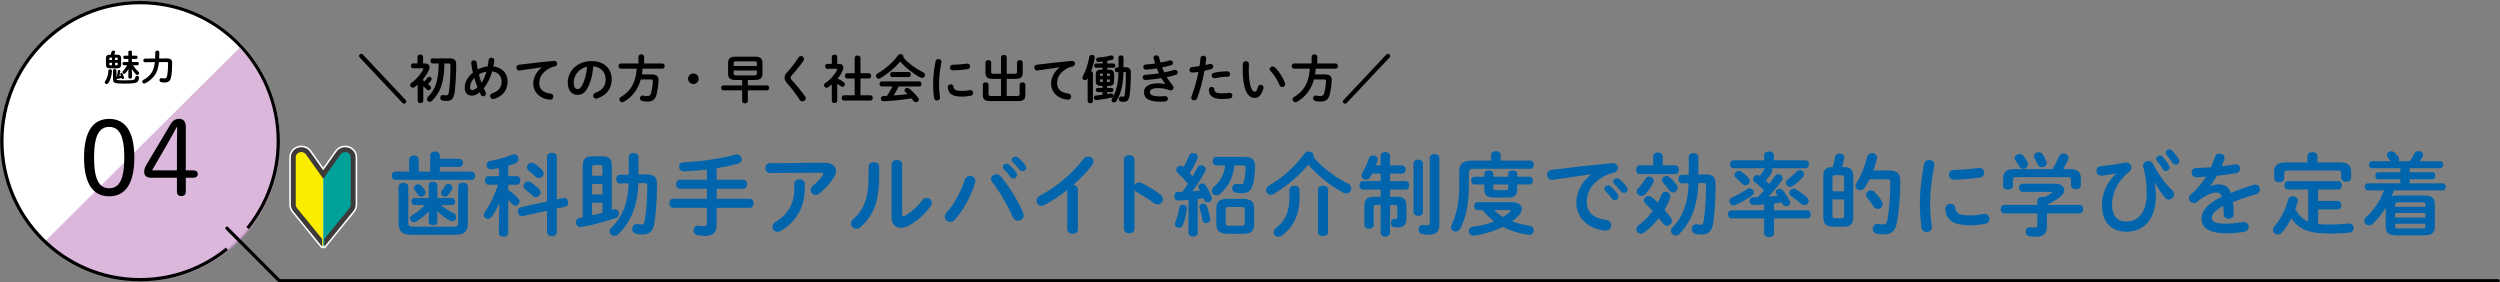 <?xml version="1.0" encoding="UTF-8"?><svg id="_レイヤー_1" xmlns="http://www.w3.org/2000/svg" viewBox="0 0 2000 226"><rect x="0" y="0" width="2000" height="226" fill="#808080" stroke="none"/><defs><style>.cls-1{stroke-linecap:round;stroke-linejoin:round;}.cls-1,.cls-2{fill:none;stroke:#000;stroke-width:2.621px;}.cls-3{fill:#00a199;}.cls-4{fill:#3e3a39;}.cls-5{fill:#c9c;opacity:.7;}.cls-6{fill:#fff;}.cls-7{fill:#0065ad;}.cls-8{fill:#faed00;}.cls-2{stroke-linecap:square;stroke-miterlimit:10;}</style></defs><circle class="cls-6" cx="112.394" cy="112.394" r="111.394"/><path class="cls-5" d="M191.507,38.303c42.844,42.653,42.846,111.805.003,154.456-42.843,42.651-112.306,42.649-155.15-.003L191.507,38.303Z"/><polyline class="cls-1" points="181.585 182.597 223.521 224.628 1998.5 224.628"/><path class="cls-2" d="M198.924,181.451c14.836-18.86,23.707-42.653,23.707-68.534,0-61.203-49.503-110.818-110.567-110.818S1.496,51.715,1.496,112.918s49.503,110.818,110.567,110.818c25.845,0,49.604-8.906,68.429-23.8"/><path d="M107.469,126.072c0,22.039-8.014,30.971-20.119,30.971s-20.118-8.932-20.118-30.971,8.014-30.971,20.118-30.971,20.119,8.932,20.119,30.971ZM75.245,126.072c0,18.449,4.592,24.543,12.104,24.543s12.105-6.094,12.105-24.543-4.592-24.543-12.105-24.543-12.104,6.094-12.104,24.543Z"/><path d="M120.495,142.183c-3.089,0-5.176-1.753-5.176-4.675,0-1.753.584-3.59,1.753-5.593l19.534-32.808c1.67-2.755,3.841-4.007,6.596-4.007,3.423,0,5.426,1.753,5.426,6.678v34.478h5.928c2.17,0,3.673,1.002,3.673,3.005s-1.503,2.922-3.673,2.922h-5.928v11.103c0,2.337-1.336,3.59-3.59,3.59s-3.506-1.252-3.506-3.59v-11.103h-21.037ZM141.532,114.551c0-4.258.167-8.431.25-12.689h-.584c-2.004,3.757-4.007,7.597-6.178,11.27l-13.356,23.124h19.868v-21.705Z"/><path d="M88.132,55.429c.696,0,1.421.406,1.421,1.247,0,3.365-1.218,7.513-2.958,9.833-.377.493-.87.696-1.335.696-.754,0-1.479-.551-1.479-1.334,0-.29.115-.638.377-.986,1.566-2.176,2.378-4.757,2.553-8.267.028-.812.725-1.189,1.421-1.189ZM88.567,43.74c.203-.638.405-1.305.608-2.146.203-.783.842-1.131,1.479-1.131.726,0,1.422.464,1.422,1.247,0,.116-.029.261-.059.406-.174.58-.348,1.131-.551,1.624h2.204c2.321,0,3.22.957,3.22,2.988v4.931c0,2.205-1.073,2.988-3.22,2.988h-5.685c-2.321,0-3.221-.986-3.221-2.988v-4.931c0-2.031.899-2.988,3.221-2.988h.58ZM89.553,48.004v-1.885h-1.363c-.521,0-.667.145-.667.551v1.334h2.03ZM89.553,52.209v-1.972h-2.03v1.392c0,.493.232.58.667.58h1.363ZM93.179,61.202c.087-.058.203-.058.319-.087.349-1.479.58-2.872.726-4.235.087-.638.58-.957,1.044-.957.493,0,.986.319.986.957,0,.058-.029.145-.029.203-.174,1.218-.406,2.407-.725,3.771.435-.058.841-.145,1.247-.232-.146-.348-.29-.696-.406-1.015-.087-.174-.116-.319-.116-.464,0-.464.406-.783.87-.783.349,0,.755.203.986.667.436.928.812,1.856,1.132,2.872.058.145.058.29.058.406,0,.551-.464.899-.928.899-.406,0-.755-.203-.929-.725l-.029-.087c-1.16.348-2.494.609-3.567.754h-.174c-.175,0-.319-.029-.465-.087v.058c0,.957.203,1.16,6.556,1.16,7.658,0,8.268-.348,8.471-2.349.087-.87.783-1.276,1.479-1.276.783,0,1.509.464,1.509,1.363,0,.783-.203,2.234-1.044,3.22-1.073,1.247-3.597,1.654-10.355,1.654-8.528,0-9.398-.551-9.398-3.568v-6.846c0-.841.696-1.247,1.393-1.247s1.392.406,1.392,1.247v4.728ZM92.077,48.004h2.06v-1.334c0-.406-.146-.551-.668-.551h-1.392v1.885ZM92.077,50.237v1.972h1.392c.522,0,.668-.145.668-.58v-1.392h-2.06ZM106.377,52.209c1.248,1.944,2.785,3.742,4.322,5.192.436.406.609.841.609,1.218,0,.783-.696,1.363-1.45,1.363-.406,0-.842-.145-1.189-.551-1.219-1.334-2.32-2.814-3.19-4.293l.087,4.206v2.437c0,.754-.726,1.131-1.451,1.131s-1.45-.377-1.45-1.131v-2.437l.087-4.003c-.725,1.16-1.537,2.292-2.378,3.162-.377.406-.783.551-1.16.551-.696,0-1.276-.609-1.276-1.276,0-.348.116-.667.435-.986,1.189-1.189,2.35-2.756,3.365-4.583h-2.64c-.726,0-1.103-.667-1.103-1.305,0-.667.377-1.305,1.103-1.305h3.567v-2.437h-2.93c-.725,0-1.102-.667-1.102-1.305,0-.667.377-1.305,1.102-1.305h2.93v-2.959c0-.754.726-1.131,1.45-1.131s1.451.377,1.451,1.131v2.959h3.394c.725,0,1.103.638,1.103,1.305,0,.638-.378,1.305-1.103,1.305h-3.394v2.437h4.38c.725,0,1.103.638,1.103,1.305,0,.638-.378,1.305-1.103,1.305h-3.568Z"/><path d="M127.14,49.686c-.493,4.989-1.566,7.89-3.191,10.268-1.827,2.698-4.728,5.192-7.657,6.614-.349.174-.696.261-.986.261-.929,0-1.509-.725-1.509-1.508,0-.551.29-1.131,1.016-1.479,2.61-1.276,4.873-3.365,6.381-5.569,1.306-1.885,2.205-4.322,2.669-8.557l-7.86.087c-.87,0-1.335-.725-1.335-1.45s.465-1.479,1.335-1.479l8.093-.058c.087-1.479.116-3.133.116-4.989,0-.928.812-1.392,1.624-1.392s1.624.464,1.624,1.392c0,1.827-.028,3.481-.115,4.96l6.091-.058c3.075-.029,4.293,1.073,4.293,3.481,0,4.119-.261,8.18-.754,10.965-.667,3.771-2.292,4.815-5.309,4.815-1.044,0-1.856-.087-2.64-.261-.986-.203-1.45-.957-1.45-1.682,0-.812.58-1.566,1.596-1.566.116,0,.261,0,.406.029.58.145,1.334.232,2.117.232,1.044,0,1.624-.377,2.002-2.117.492-2.437.783-6.237.783-9.891,0-.812-.232-1.102-1.451-1.102l-5.888.058Z"/><path d="M324.498,79.979c.414.414.58.828.58,1.284,0,.829-.912,1.698-1.989,1.698-.372,0-.787-.29-1.159-.663l-34.137-36.291c-.414-.414-.58-.829-.58-1.284,0-.829.911-1.699,1.988-1.699.373,0,.787.29,1.16.663l34.137,36.291Z"/><path d="M338.623,64.651l.87.497c.828-.829,1.739-1.906,2.444-2.941.414-.58.994-.829,1.532-.829.994,0,1.906.746,1.906,1.74,0,.331-.125.704-.373,1.077-.787,1.118-1.699,2.154-2.61,3.024.704.58,1.326,1.118,1.781,1.533.456.456.663.953.663,1.45,0,1.036-.953,1.989-2.03,1.989-.455,0-.952-.166-1.367-.621-.745-.787-1.781-1.657-2.816-2.486v11.6c0,1.16-1.119,1.781-2.237,1.781s-2.237-.621-2.237-1.781v-12.967c-.828.704-1.615,1.367-2.444,1.947-.497.373-.994.497-1.449.497-1.202,0-2.113-.994-2.113-2.072,0-.621.29-1.284.994-1.781,4.102-2.941,7.747-7.333,9.363-10.73.124-.207.165-.414.165-.539,0-.29-.248-.414-.828-.414h-7.499c-1.077,0-1.615-.994-1.615-1.947,0-.994.538-1.947,1.615-1.947h3.646v-5.303c0-1.201,1.118-1.781,2.236-1.781s2.237.58,2.237,1.781v5.303h1.408c2.403,0,3.771,1.119,3.771,2.983,0,.704-.207,1.491-.58,2.361-.994,2.32-2.568,4.723-4.433,7.001v1.574ZM355.525,50.773c-.083,2.569-.083,5.137-.373,7.664-.538,5.096-1.615,10.191-3.977,14.748-.912,1.698-1.989,3.273-3.148,4.764-.787.953-1.574,1.864-2.444,2.734-.58.539-1.202.787-1.781.787-1.202,0-2.237-.953-2.237-2.154,0-.58.248-1.243.828-1.864,6.007-6.007,8.41-13.091,8.576-26.679h-4.931c-1.159,0-1.739-1.036-1.739-2.03,0-1.036.58-2.03,1.739-2.03h13.713c3.812,0,5.22,1.574,5.22,4.598,0,9.114-.538,16.861-1.284,22.661-.621,4.888-2.692,6.794-6.173,6.794-1.284,0-2.485-.124-3.438-.29-1.325-.249-1.905-1.201-1.905-2.154,0-1.16.828-2.32,2.112-2.32.125,0,.249,0,.415.041.787.166,1.532.249,2.319.249,1.077,0,1.781-.58,2.154-3.065.829-5.469,1.201-13.216,1.201-21.045,0-1.118-.29-1.408-1.491-1.408h-3.355Z"/><path d="M388.458,73.724c.208.414.29.787.29,1.16,0,1.243-1.118,2.154-2.236,2.154-.705,0-1.409-.373-1.864-1.243-.332-.621-.663-1.284-.953-1.989-2.278,2.072-4.185,2.693-6.214,2.693-3.48,0-5.718-2.196-5.718-6.338,0-3.853,1.906-8.368,6.546-12.097-.621-2.527-1.077-5.096-1.367-7.581v-.249c0-1.284,1.16-1.989,2.278-1.989.995,0,1.947.539,2.071,1.74.208,1.823.539,3.687.912,5.551,2.485-1.284,5.137-2.154,7.954-2.403.29-1.657.538-3.356.745-5.22.166-1.201,1.202-1.781,2.237-1.781,1.119,0,2.32.746,2.32,2.071v.249c-.207,1.616-.456,3.19-.746,4.681,6.919.829,11.352,5.427,11.352,11.931,0,7.125-3.853,11.89-10.688,14.044-.331.083-.621.166-.911.166-1.492,0-2.403-1.201-2.403-2.403,0-.911.539-1.781,1.781-2.237,5.096-1.781,7.457-4.681,7.457-9.528,0-3.936-2.692-7.416-7.54-7.996-1.449,4.888-3.562,9.57-6.752,13.588.455,1.036.952,2.03,1.449,3.024ZM379.427,62.373c-2.361,2.444-3.355,5.013-3.355,7.167,0,1.823.704,2.527,1.574,2.527,1.16,0,2.444-.497,4.309-2.279-.911-2.444-1.781-4.888-2.527-7.416ZM389.163,57.277c-2.154.414-4.144,1.16-6.049,2.279.621,2.237,1.284,4.474,2.113,6.711,1.739-2.776,3.023-5.841,3.936-8.99Z"/><path d="M433.405,53.839c-4.971.663-11.558,1.657-17.523,2.527-.166.041-.29.041-.414.041-1.492,0-2.32-1.201-2.32-2.361,0-1.077.663-2.071,2.154-2.279,8.617-1.077,19.306-2.278,27.922-3.065h.249c1.45,0,2.237,1.077,2.237,2.196,0,.994-.622,1.989-1.906,2.237-1.45.249-3.024.787-4.557,1.657-6.463,3.687-7.83,7.995-7.83,11.931,0,4.598,3.19,7.416,8.99,8.12,1.532.207,2.236,1.326,2.236,2.444,0,1.243-.911,2.444-2.444,2.444-.621,0-2.319-.249-3.065-.414-6.131-1.533-10.522-6.09-10.522-12.47,0-4.35,2.113-9.239,6.794-12.926v-.083Z"/><path d="M454.2,66.06c0-9.446,7.83-17.193,19.223-17.193,10.108,0,15.949,6.338,15.949,14.583,0,7.499-4.433,13.008-11.558,15.287-.332.124-.663.166-.953.166-1.408,0-2.32-1.16-2.32-2.361,0-.912.497-1.823,1.74-2.279,5.883-2.113,8.244-5.676,8.244-10.813,0-5.427-3.688-9.901-9.984-10.357-.414,6.877-2.112,13.091-4.681,17.607-2.279,4.018-4.723,5.22-7.913,5.22-4.226,0-7.747-3.397-7.747-9.86ZM458.965,66.06c0,3.811,1.491,5.22,2.982,5.22,1.284,0,2.403-.663,3.604-2.776,2.112-3.687,3.646-9.031,4.143-15.121-6.173,1.201-10.729,6.546-10.729,12.677Z"/><path d="M510.747,45.346c0-1.243,1.16-1.864,2.278-1.864,1.16,0,2.279.621,2.279,1.864v5.427h14.624c1.201,0,1.822,1.036,1.822,2.071s-.621,2.072-1.822,2.072h-15.867c-.083,1.533-.29,3.066-.539,4.598h7.499c3.977,0,5.8,1.243,5.8,4.516,0,2.941-.621,7.54-1.491,11.227-1.036,4.35-3.273,6.007-7.25,6.007-1.574,0-2.858-.124-4.309-.456-1.243-.29-1.823-1.243-1.823-2.154,0-1.16.787-2.279,2.154-2.279.166,0,.373.041.58.083,1.326.29,2.196.414,3.19.414,1.574,0,2.568-.663,3.065-2.651.787-3.107,1.325-7.333,1.325-9.528,0-.829-.331-1.119-1.325-1.119h-8.327c-2.237,8.12-6.794,13.878-13.464,17.814-.497.29-.953.414-1.367.414-1.325,0-2.278-1.119-2.278-2.279,0-.746.373-1.45,1.325-2.03,2.403-1.45,4.599-3.148,6.463-5.344,4.061-4.764,5.676-11.103,6.049-17.234h-12.719c-1.159,0-1.781-1.036-1.781-2.072s.622-2.071,1.781-2.071h14.127v-5.427Z"/><path d="M558.926,62.994c0,2.32-1.905,4.226-4.226,4.226s-4.226-1.906-4.226-4.226,1.905-4.226,4.226-4.226,4.226,1.906,4.226,4.226Z"/><path d="M588.379,63.988c-4.019,0-5.924-1.367-5.924-4.847v-8.907c0-3.48,1.905-4.888,5.924-4.888h15.66c4.018,0,5.924,1.408,5.924,4.888v8.907c0,3.48-1.906,4.847-5.924,4.847h-5.759v4.309h15.328c1.16,0,1.74.994,1.74,1.989s-.58,1.989-1.74,1.989h-15.328v8.617c0,1.201-1.119,1.781-2.278,1.781-1.119,0-2.279-.58-2.279-1.781v-8.617h-15.079c-1.118,0-1.698-.994-1.698-1.989s.58-1.989,1.698-1.989h15.079v-4.309h-5.344ZM605.488,50.566c0-1.077-.373-1.491-1.905-1.491h-14.748c-1.533,0-1.906.414-1.906,1.491v2.237h18.56v-2.237ZM603.583,60.301c1.532,0,1.905-.414,1.905-1.491v-2.361h-18.56v2.361c0,1.326.746,1.491,1.906,1.491h14.748Z"/><path d="M640.741,44.849c1.243,0,2.486.953,2.486,2.32,0,.456-.166.953-.497,1.491-2.527,3.729-6.215,8.244-9.404,11.683-.663.704-.87,1.16-.87,1.823,0,.704.331,1.201.994,1.947,3.688,3.894,7.416,8.534,10.522,12.884.415.621.622,1.201.622,1.698,0,1.409-1.284,2.403-2.61,2.403-.87,0-1.698-.414-2.32-1.367-2.651-4.143-6.462-9.197-9.818-12.926-1.491-1.698-2.195-3.107-2.195-4.598,0-1.367.456-2.776,1.947-4.309,3.189-3.231,6.628-7.954,9.197-11.931.497-.787,1.242-1.118,1.946-1.118Z"/><path d="M669.78,80.684c0,1.16-1.077,1.74-2.154,1.74-1.118,0-2.195-.58-2.195-1.74v-13.091c-.953.787-1.905,1.491-2.858,2.154-.456.331-.953.456-1.367.456-1.118,0-1.988-.994-1.988-2.03,0-.663.331-1.326,1.077-1.823,4.019-2.568,7.705-6.835,9.403-10.44.083-.207.125-.331.125-.456,0-.29-.249-.414-.746-.414h-7.374c-1.036,0-1.533-.994-1.533-1.989,0-.953.497-1.947,1.533-1.947h3.729v-5.717c0-1.16,1.077-1.699,2.195-1.699,1.077,0,2.154.539,2.154,1.699v5.717h1.202c2.361,0,3.687,1.077,3.687,2.983,0,.663-.166,1.45-.538,2.32-.912,2.154-2.32,4.35-4.019,6.421,1.739.829,3.604,1.947,4.806,2.9.704.539.994,1.16.994,1.74,0,1.077-.912,1.989-1.947,1.989-.456,0-.911-.166-1.367-.539-.828-.663-1.781-1.326-2.817-1.947v13.712ZM683.741,62.787h-5.965c-1.202,0-1.823-1.077-1.823-2.113,0-1.077.621-2.113,1.823-2.113h5.965v-12.138c0-1.367,1.16-2.03,2.32-2.03s2.32.663,2.32,2.03v12.138h6.711c1.243,0,1.823,1.036,1.823,2.113,0,1.036-.58,2.113-1.823,2.113h-6.711v13.423h7.995c1.243,0,1.823,1.036,1.823,2.113,0,1.036-.58,2.113-1.823,2.113h-21.169c-1.202,0-1.823-1.077-1.823-2.113,0-1.077.621-2.113,1.823-2.113h8.533v-13.423Z"/><path d="M738.466,57.816c1.077.539,1.532,1.408,1.532,2.237,0,1.201-.869,2.279-2.236,2.279-.456,0-.912-.083-1.45-.373-5.717-2.941-11.724-7.623-16.115-12.718-4.392,5.178-10.15,10.025-16.074,13.381-.414.249-.787.331-1.16.331-1.201,0-2.154-1.077-2.154-2.196,0-.704.373-1.45,1.284-1.989,6.339-3.687,12.098-8.741,16.323-14.458.538-.704,1.284-1.036,2.029-1.036,1.202,0,2.32.829,2.32,1.989,0,.207-.041.414-.124.663,4.06,4.723,10.025,9.073,15.825,11.89ZM718.995,69.167c-1.243,2.486-2.61,4.888-4.102,7.208,3.729-.29,7.457-.58,11.144-1.077-.58-.621-1.201-1.201-1.739-1.698-.497-.456-.705-.953-.705-1.409,0-1.036.995-1.947,2.196-1.947.538,0,1.077.207,1.615.621,2.444,1.989,5.179,4.806,7.002,7.167.455.58.662,1.16.662,1.657,0,1.201-1.077,2.071-2.236,2.071-.746,0-1.533-.331-2.154-1.16-.456-.621-.995-1.284-1.533-1.906-7.167,1.16-13.009,1.781-20.714,2.237-.29,0-1.284.083-1.698.083-1.367,0-2.071-1.077-2.071-2.113s.662-2.03,2.112-2.113l2.858-.124c1.574-2.444,3.107-4.888,4.351-7.499h-8.534c-1.202,0-1.823-1.036-1.823-2.03,0-1.036.621-2.03,1.823-2.03h29.952c1.242,0,1.822.994,1.822,2.03,0,.994-.58,2.03-1.822,2.03h-16.405ZM726.907,57.608c1.243,0,1.823.994,1.823,2.03,0,.994-.58,2.03-1.823,2.03h-13.05c-1.201,0-1.822-1.036-1.822-2.03,0-1.036.621-2.03,1.822-2.03h13.05Z"/><path d="M750.768,47.251c1.202,0,2.403.704,2.403,2.113,0,.124,0,.29-.042.456-1.408,6.794-1.905,12.428-1.905,18.311,0,3.438.456,7.291.746,9.736,0,.124.041.249.041.331,0,1.408-1.201,2.196-2.403,2.196-1.118,0-2.195-.621-2.402-2.03-.331-2.651-.704-6.753-.704-10.233,0-6.173.497-11.765,1.947-19.14.248-1.201,1.284-1.74,2.319-1.74ZM769.576,72.729c1.864,0,4.143-.207,6.256-.621.165-.042.331-.042.497-.042,1.408,0,2.195,1.16,2.195,2.32,0,.953-.539,1.947-1.823,2.196-2.443.497-4.888.704-7.167.704-7.664,0-10.854-2.32-11.31-7.333v-.207c0-1.491,1.201-2.32,2.403-2.32.994,0,1.947.58,2.112,1.781.373,2.569,1.657,3.521,6.836,3.521ZM773.885,50.897c1.449,0,2.236,1.077,2.236,2.196,0,1.036-.662,2.072-2.112,2.279-3.646.497-7.747.829-11.683.911-1.615.042-2.402-1.077-2.402-2.237,0-1.077.745-2.196,2.236-2.237,3.854-.083,7.789-.414,11.393-.911h.332Z"/><path d="M811.789,59.017c1.408,0,1.822-.373,1.822-1.616v-7.416c0-1.243,1.16-1.864,2.279-1.864,1.159,0,2.278.621,2.278,1.864v8.161c0,3.729-1.823,4.93-5.593,4.93h-7.209v13.713h8.534c1.409,0,1.823-.373,1.823-1.616v-7.416c0-1.243,1.16-1.864,2.278-1.864,1.16,0,2.278.621,2.278,1.864v8.161c0,3.729-1.822,4.93-5.593,4.93h-22.826c-3.77,0-5.593-1.201-5.593-4.93v-8.161c0-1.243,1.16-1.864,2.278-1.864,1.16,0,2.278.621,2.278,1.864v7.416c0,1.243.415,1.616,1.823,1.616h8.161v-13.713h-6.836c-3.77,0-5.593-1.201-5.593-4.93v-8.161c0-1.243,1.16-1.864,2.279-1.864,1.159,0,2.278.621,2.278,1.864v7.416c0,1.243.414,1.616,1.822,1.616h6.049v-13.257c0-1.201,1.16-1.823,2.278-1.823,1.16,0,2.278.621,2.278,1.823v13.257h6.422Z"/><path d="M847.663,53.839c-4.971.663-11.558,1.657-17.523,2.527-.166.041-.29.041-.414.041-1.492,0-2.32-1.201-2.32-2.361,0-1.077.663-2.071,2.154-2.279,8.617-1.077,19.306-2.278,27.922-3.065h.249c1.45,0,2.237,1.077,2.237,2.196,0,.994-.622,1.989-1.906,2.237-1.45.249-3.024.787-4.557,1.657-6.463,3.687-7.83,7.995-7.83,11.931,0,4.598,3.19,7.416,8.99,8.12,1.532.207,2.236,1.326,2.236,2.444,0,1.243-.911,2.444-2.444,2.444-.621,0-2.319-.249-3.065-.414-6.131-1.533-10.522-6.09-10.522-12.47,0-4.35,2.113-9.239,6.794-12.926v-.083Z"/><path d="M870.032,62.787c-.621.911-1.325,1.367-2.071,1.367-1.077,0-2.03-.87-2.03-2.03,0-.373.125-.787.373-1.243,2.237-3.894,4.102-9.611,5.096-15.328.207-1.118,1.16-1.657,2.154-1.657,1.16,0,2.278.704,2.278,2.071,0,.124,0,.29-.041.456-.621,3.604-1.657,7.25-2.941,10.522.828.166,1.491.704,1.491,1.616v22.371c0,1.119-1.035,1.657-2.112,1.657-1.036,0-2.113-.539-2.113-1.657v-18.27l-.083.124ZM880.555,68.711c-2.733,0-3.936-1.201-3.936-3.77v-5.427c0-2.569,1.202-3.77,3.936-3.77h1.492v-1.574h-5.221c-.952,0-1.449-.87-1.449-1.698,0-.87.497-1.698,1.449-1.698h5.221v-1.533c-1.119.166-2.237.331-3.397.331-1.118,0-1.781-.911-1.781-1.823,0-.829.538-1.616,1.657-1.698,3.313-.29,7.125-.787,10.066-1.657.207-.042.414-.083.622-.083,1.077,0,1.781.911,1.781,1.864,0,.746-.456,1.491-1.491,1.74-1.16.29-2.444.538-3.729.787v2.071h4.888c1.119,0,1.657.829,1.657,1.698,0,.829-.538,1.698-1.657,1.698h-4.888v1.574h1.574c2.733,0,3.936,1.201,3.936,3.77v5.427c0,2.569-1.202,3.77-3.936,3.77h-1.574v1.615h3.521c.995,0,1.45.829,1.45,1.657s-.455,1.657-1.45,1.657h-3.521v1.616c.994-.166,1.946-.331,2.816-.497.166-.042.332-.042.456-.042,1.077,0,1.698.829,1.698,1.657,0,.704-.414,1.408-1.367,1.657-3.479.87-8.119,1.657-12.263,2.072h-.207c-1.16,0-1.781-.953-1.781-1.906,0-.87.497-1.698,1.657-1.781,1.698-.124,3.479-.331,5.262-.58v-2.196h-3.895c-.953,0-1.45-.828-1.45-1.657s.497-1.657,1.45-1.657h3.895v-1.615h-1.492ZM880.68,58.893c-.497,0-.663.166-.663.663v1.201h2.237v-1.864h-1.574ZM882.254,65.562v-1.989h-2.237v1.326c0,.456.207.663.663.663h1.574ZM887.888,59.556c0-.497-.166-.663-.663-.663h-1.657v1.864h2.32v-1.201ZM887.225,65.562c.497,0,.663-.166.663-.663v-1.326h-2.32v1.989h1.657ZM898.783,57.65c-.207,9.86-2.03,17.358-5.676,23.199-.497.787-1.201,1.119-1.864,1.119-1.035,0-2.029-.746-2.029-1.823,0-.373.124-.787.372-1.201,3.397-5.51,5.013-12.18,5.221-21.211l-1.367.042c-1.036.042-1.574-.994-1.574-1.989,0-.911.455-1.781,1.532-1.823l1.409-.042v-7.913c0-1.16.994-1.698,1.988-1.698s1.988.539,1.988,1.698v7.83l1.491-.042h.249c2.899,0,4.143,1.326,4.143,4.143,0,7.208-.331,13.63-.994,18.311-.58,3.894-2.071,5.22-4.599,5.22-.994,0-1.574-.083-2.402-.249-1.119-.207-1.616-1.077-1.616-1.989,0-.994.663-2.071,1.864-2.071.124,0,.249,0,.373.042.455.083.704.166,1.201.166.704,0,1.036-.331,1.243-1.533.662-4.267.994-9.943.994-16.157v-1.119c0-.746-.207-.994-.911-.953l-1.036.042Z"/><path d="M932.131,67.22c-.912-1.284-1.988-2.9-3.065-4.681-4.102.704-8.203,1.119-11.352,1.367-.58.042-1.326.083-1.533.083-1.284,0-1.988-1.077-1.988-2.113,0-.994.621-1.989,1.905-2.03,3.604-.166,7.375-.622,11.062-1.16-.621-1.326-1.201-2.651-1.698-3.977-3.065.497-5.427.829-8.037.994-.124,0-.497.041-.828.041-1.202,0-1.947-.994-1.947-2.113,0-.994.58-1.947,1.781-1.989,2.237-.124,4.93-.414,7.623-.828-.456-1.409-.87-2.817-1.202-4.184-.041-.166-.083-.373-.083-.539,0-1.201,1.16-1.823,2.279-1.823.952,0,1.905.456,2.154,1.533.372,1.409.787,2.859,1.201,4.267,2.775-.497,5.303-1.077,7.167-1.657.248-.083.497-.124.745-.124,1.243,0,2.071,1.077,2.071,2.113,0,.746-.414,1.491-1.408,1.781-2.071.622-4.557,1.243-7.25,1.781.497,1.326,1.077,2.651,1.657,3.936,2.983-.58,5.717-1.243,7.996-1.947.248-.083.455-.124.662-.124,1.243,0,2.113,1.118,2.113,2.196,0,.746-.456,1.533-1.533,1.864-2.071.663-4.516,1.284-7.208,1.823,1.408,2.32,3.065,4.681,4.806,6.711.455.539.621,1.118.621,1.698,0,1.16-.911,2.196-2.278,2.196-.331,0-.704-.083-1.077-.207-2.9-1.077-6.007-1.616-8.99-1.616-5.096,0-6.545,1.491-6.545,3.231,0,1.989,1.781,3.356,7.829,3.356,1.699,0,2.32-.042,3.563-.125.248,0,.621-.041.787-.041,1.491,0,2.195,1.036,2.195,2.113,0,.994-.704,1.989-2.071,2.113-1.16.124-2.651.207-4.433.207-8.741,0-12.636-2.734-12.636-7.54,0-4.267,3.563-7.167,11.269-7.167,2.237,0,4.185.249,5.634.663l.042-.083Z"/><path d="M953.671,58.023c-1.367,0-2.071-1.036-2.071-2.154s.704-2.196,2.113-2.279c1.657-.083,3.646-.332,5.883-.704.372-2.279.538-4.101.787-6.38.124-1.284,1.201-1.906,2.278-1.906,1.16,0,2.319.746,2.319,2.072v.249c-.207,1.989-.414,3.48-.662,5.054,1.16-.249,2.361-.539,3.562-.829.207-.042.414-.083.621-.083,1.284,0,2.071,1.077,2.071,2.196,0,.87-.497,1.74-1.615,2.03-1.905.539-3.729.994-5.386,1.367-1.491,8.12-3.479,15.784-5.8,21.791-.497,1.243-1.533,1.823-2.527,1.823-1.16,0-2.278-.828-2.278-2.113,0-.373.083-.746.249-1.16,2.278-5.634,4.101-12.221,5.551-19.471-1.698.249-3.396.497-5.096.497ZM969.414,69.54c.952,0,1.864.539,1.988,1.74.29,2.651,1.781,3.397,6.297,3.397,2.112,0,3.895-.166,5.551-.414.125-.042.332-.042.456-.042,1.408,0,2.195,1.201,2.195,2.32,0,.994-.621,1.989-1.905,2.196-1.781.29-3.853.456-6.214.456-5.8,0-8.368-1.491-9.694-3.604-.663-1.036-.994-2.693-.994-3.853,0-1.409,1.16-2.196,2.32-2.196ZM981.884,57.07c1.491,0,2.236,1.119,2.236,2.237,0,1.077-.704,2.113-2.112,2.113-3.314,0-7.167.497-10.108,1.077-.166.041-.373.041-.497.041-1.284,0-2.071-1.036-2.071-2.154,0-.953.58-1.906,1.905-2.196,3.231-.663,7.333-1.119,10.647-1.119Z"/><path d="M996.713,48.991c1.242,0,2.444.746,2.444,2.196,0,.58-.166,2.61-.166,3.894,0,14.5,2.941,18.311,4.682,18.311.994,0,1.905-.663,2.692-3.77.331-1.243,1.201-1.781,2.113-1.781,1.201,0,2.361.87,2.361,2.237,0,.249,0,.456-.083.704-1.533,5.551-4.185,7.581-6.96,7.581-6.007,0-9.652-7.416-9.652-23.158,0-1.906.082-3.148.165-4.226.125-1.326,1.284-1.989,2.403-1.989ZM1027.949,66.557c.124.331.166.621.166.87,0,1.367-1.16,2.196-2.32,2.196-.87,0-1.781-.456-2.195-1.574-1.492-3.812-4.185-8.161-7.167-11.268-.498-.497-.705-1.036-.705-1.533,0-1.16,1.119-2.113,2.361-2.113.58,0,1.243.249,1.823.787,3.479,3.231,6.67,8.41,8.037,12.635Z"/><path d="M1049.282,45.346c0-1.243,1.16-1.864,2.278-1.864,1.16,0,2.279.621,2.279,1.864v5.427h14.624c1.201,0,1.822,1.036,1.822,2.071s-.621,2.072-1.822,2.072h-15.867c-.083,1.533-.29,3.066-.539,4.598h7.499c3.977,0,5.8,1.243,5.8,4.516,0,2.941-.621,7.54-1.491,11.227-1.036,4.35-3.273,6.007-7.25,6.007-1.574,0-2.858-.124-4.309-.456-1.243-.29-1.823-1.243-1.823-2.154,0-1.16.787-2.279,2.154-2.279.166,0,.373.041.58.083,1.326.29,2.196.414,3.19.414,1.574,0,2.568-.663,3.065-2.651.787-3.107,1.325-7.333,1.325-9.528,0-.829-.331-1.119-1.325-1.119h-8.327c-2.237,8.12-6.794,13.878-13.464,17.814-.497.29-.953.414-1.367.414-1.325,0-2.278-1.119-2.278-2.279,0-.746.373-1.45,1.325-2.03,2.403-1.45,4.599-3.148,6.463-5.344,4.061-4.764,5.676-11.103,6.049-17.234h-12.719c-1.159,0-1.781-1.036-1.781-2.072s.622-2.071,1.781-2.071h14.127v-5.427Z"/><path d="M1109.02,43.689c.372-.373.787-.663,1.159-.663,1.077,0,1.989.87,1.989,1.699,0,.456-.166.87-.58,1.284l-34.137,36.291c-.373.373-.787.663-1.16.663-1.077,0-1.988-.87-1.988-1.698,0-.456.166-.87.58-1.284l34.137-36.291Z"/><path class="cls-7" d="M344.148,124.328c0-2.088,1.944-3.168,3.889-3.168,1.872,0,3.816,1.08,3.816,3.168v2.736h15.481c2.017,0,3.024,1.584,3.024,3.24,0,1.584-1.008,3.24-3.024,3.24h-15.481v3.744h25.202c2.017,0,3.024,1.656,3.024,3.312s-1.008,3.312-3.024,3.312h-60.701c-1.944,0-2.952-1.656-2.952-3.312s1.008-3.312,2.952-3.312h10.945v-9.721c0-2.088,1.943-3.168,3.888-3.168,1.872,0,3.816,1.08,3.816,3.168v9.721h9.145v-12.961ZM366.543,149.314c0-2.088,1.944-3.168,3.889-3.168s3.888,1.08,3.888,3.168v29.45c0,6.049-2.521,9.073-10.225,9.073h-34.995c-7.705,0-10.225-3.024-10.225-9.073v-29.378c0-2.088,1.944-3.096,3.888-3.096s3.889,1.008,3.889,3.096v28.514c0,2.664.792,3.456,3.744,3.456h32.403c2.952,0,3.744-.792,3.744-3.456v-28.586ZM349.909,173.868v3.456c0,1.872-1.728,2.808-3.456,2.808s-3.456-.936-3.456-2.808v-3.456l.216-4.824c-2.809,2.952-6.337,5.76-10.081,8.137-.72.432-1.368.648-2.016.648-1.729,0-3.024-1.512-3.024-3.096,0-.936.504-1.944,1.656-2.592,3.6-2.088,7.057-4.824,10.152-8.065h-8.137c-1.728,0-2.592-1.44-2.592-2.88,0-1.368.864-2.808,2.592-2.808h11.233v-10.225c0-1.872,1.728-2.808,3.456-2.808s3.456.936,3.456,2.808v10.225h11.521c1.8,0,2.664,1.44,2.664,2.808,0,1.44-.864,2.88-2.664,2.88h-8.713c3.024,2.448,6.408,4.608,10.225,6.481,1.44.72,2.088,1.872,2.088,3.096,0,1.728-1.368,3.384-3.24,3.384-.575,0-1.224-.216-1.943-.576-4.033-2.232-7.273-4.824-10.153-7.633l.216,5.041ZM331.116,150.394c0-1.656,1.655-2.952,3.384-2.952.937,0,1.872.36,2.664,1.224.864.936,1.801,2.16,2.736,3.672.36.576.576,1.224.576,1.728,0,1.8-1.729,3.24-3.528,3.24-.937,0-1.944-.432-2.592-1.512-.721-1.152-1.513-2.304-2.665-3.816-.432-.504-.575-1.08-.575-1.584ZM358.694,147.154c1.656,0,3.312,1.224,3.312,2.952,0,.432-.072.864-.36,1.368-1.08,1.944-2.017,3.312-3.168,4.68-.721.864-1.585,1.224-2.448,1.224-1.656,0-3.24-1.368-3.24-2.952,0-.576.216-1.224.647-1.8.937-1.224,1.801-2.448,2.736-4.032.576-1.008,1.513-1.44,2.521-1.44Z"/><path class="cls-7" d="M399.443,162.419c-1.656,3.888-3.744,7.705-6.12,10.945-.937,1.296-2.017,1.8-3.097,1.8-1.729,0-3.24-1.44-3.24-3.168,0-.648.216-1.368.72-2.088,4.32-5.977,7.849-13.321,10.729-22.106h-7.705c-1.872,0-2.736-1.728-2.736-3.456,0-1.656.864-3.384,2.664-3.384h8.497v-6.48c-2.088.432-4.104.792-6.049,1.008h-.504c-2.16,0-3.312-1.728-3.312-3.456,0-1.512.936-3.024,2.808-3.312,5.473-.864,12.241-2.736,17.642-4.969.576-.216,1.08-.36,1.584-.36,2.089,0,3.457,1.944,3.457,3.888,0,1.296-.576,2.52-2.089,3.168-2.016.792-4.032,1.512-6.12,2.16v8.353h6.912c1.872,0,2.736,1.728,2.736,3.384,0,1.728-.864,3.456-2.736,3.456h-6.912v4.177c3.024,2.016,5.904,4.32,8.064,6.841.72.792,1.008,1.656,1.008,2.448,0,1.8-1.584,3.312-3.312,3.312-.864,0-1.729-.36-2.521-1.296-.937-1.152-2.088-2.304-3.24-3.456v26.57c0,2.016-1.872,3.024-3.673,3.024-1.872,0-3.744-1.008-3.744-3.024v-8.065l.288-15.913ZM450.567,158.387c.288-.072.505-.072.793-.072,2.016,0,3.24,1.944,3.24,3.816,0,1.44-.792,2.88-2.521,3.24l-6.625,1.44v18.794c0,2.232-1.943,3.312-3.888,3.312-2.017,0-3.961-1.08-3.961-3.312v-16.994l-19.298,4.249c-.216.072-.432.072-.72.072-2.016,0-3.312-2.016-3.312-3.96,0-1.44.721-2.808,2.448-3.168l20.882-4.608v-35.643c0-2.232,1.944-3.312,3.961-3.312,1.944,0,3.888,1.08,3.888,3.312v33.987l5.112-1.152ZM431.198,151.186c.864.864,1.224,1.8,1.224,2.736,0,2.016-1.8,3.816-3.816,3.816-.863,0-1.8-.36-2.664-1.224-1.728-1.656-4.032-3.672-5.76-5.041-1.009-.792-1.44-1.728-1.44-2.664,0-1.872,1.729-3.6,3.816-3.6.792,0,1.584.216,2.304.72,2.16,1.512,4.393,3.24,6.337,5.256ZM433.79,136.065c.792.864,1.152,1.8,1.152,2.664,0,2.016-1.8,3.744-3.744,3.744-.937,0-1.944-.36-2.809-1.224-1.728-1.656-3.816-3.456-5.473-4.824-1.008-.792-1.367-1.8-1.367-2.664,0-1.944,1.728-3.6,3.815-3.6.721,0,1.513.216,2.305.72,2.017,1.44,4.32,3.312,6.12,5.184Z"/><path class="cls-7" d="M466.187,133.113c0-5.472,1.656-8.065,7.489-8.065h8.28c5.833,0,7.489,2.592,7.489,8.065v34.779c.359-.072.792-.216,1.151-.36.433-.144.864-.216,1.297-.216,2.016,0,3.24,1.8,3.24,3.6,0,1.368-.721,2.808-2.377,3.384-8.496,3.024-19.153,5.905-27.866,7.345-.216.072-.432.072-.647.072-2.16,0-3.457-2.016-3.457-3.96,0-1.584.937-3.168,2.952-3.528l2.448-.432v-40.684ZM481.956,134.121c0-1.656-.432-2.16-1.8-2.16h-4.681c-1.368,0-1.8.504-1.8,2.16v6.409h8.28v-6.409ZM481.956,147.154h-8.28v8.425h8.28v-8.425ZM481.956,162.203h-8.28v10.009c2.808-.576,5.544-1.296,8.28-2.016v-7.993ZM510.687,146.506c-.144,6.193-.936,12.385-2.664,18.362-1.656,5.904-4.393,11.449-7.992,16.417-1.585,2.16-3.385,4.104-5.257,5.977-1.008,1.008-2.088,1.44-3.168,1.44-2.089,0-3.889-1.656-3.889-3.6,0-1.008.432-2.016,1.44-3.024,8.784-8.641,13.177-19.37,13.753-35.427l-6.769.144c-2.16.072-3.24-1.728-3.24-3.528,0-1.728,1.008-3.456,3.096-3.456l6.985-.072v-14.185c0-2.16,1.944-3.168,3.888-3.168s3.889,1.008,3.889,3.168v14.041l6.408-.072c6.337-.072,8.425,2.376,8.425,7.849,0,12.241-.792,23.042-2.088,31.107-1.08,6.769-4.248,9.145-9.217,9.145-1.872,0-3.528-.144-5.112-.504-2.376-.504-3.456-2.232-3.456-3.96,0-2.016,1.368-3.96,3.744-3.96.216,0,.576,0,.864.072.936.144,1.943.288,2.952.288,1.368,0,2.088-.576,2.448-2.664,1.296-7.057,2.088-17.57,2.088-28.442,0-1.584-.432-2.016-2.305-2.016l-4.824.072Z"/><path class="cls-7" d="M573.326,143.77h21.17c2.088,0,3.168,1.8,3.168,3.6s-1.08,3.6-3.168,3.6h-21.17v8.065h26.426c2.089,0,3.169,1.8,3.169,3.6s-1.08,3.6-3.169,3.6h-26.426v13.321c0,6.48-2.952,9.145-9.505,9.145-2.088,0-4.104-.288-5.688-.576-2.305-.432-3.312-2.16-3.312-3.816,0-1.944,1.368-3.816,3.672-3.816.288,0,.648,0,.937.072,1.44.288,2.521.432,3.889.432,1.439,0,2.231-.576,2.231-2.232v-12.529h-27.002c-2.088,0-3.096-1.8-3.096-3.6s1.008-3.6,3.096-3.6h27.002v-8.065h-21.602c-2.088,0-3.096-1.8-3.096-3.6s1.008-3.6,3.096-3.6h21.602v-8.137c-6.264.792-12.528,1.224-18.434,1.44-2.52.072-3.888-1.872-3.888-3.744,0-1.728,1.152-3.456,3.528-3.528,13.825-.504,29.378-2.808,41.619-6.121.433-.072.792-.144,1.152-.144,2.305,0,3.816,1.944,3.816,3.888,0,1.512-.864,3.024-3.024,3.6-5.257,1.368-11.017,2.592-16.993,3.528v9.217Z"/><path class="cls-7" d="M659.368,130.233c6.336-.072,9.433,2.736,9.433,6.552,0,1.656-.648,3.528-1.872,5.472-2.952,4.536-6.913,8.929-11.449,12.529-1.008.792-2.088,1.152-3.024,1.152-2.16,0-3.888-1.8-3.888-3.96,0-1.224.575-2.52,2.016-3.672,2.952-2.304,5.761-5.329,7.561-7.993.36-.504.504-.936.504-1.296,0-.576-.504-.864-1.656-.864l-40.899.288c-2.52,0-3.816-1.944-3.816-3.96,0-1.944,1.297-3.96,3.816-3.96l43.276-.288ZM635.462,147.082c0-2.376,2.088-3.6,4.176-3.6s4.177,1.224,4.177,3.6v3.384c0,15.337-6.769,26.714-19.01,34.131-.936.576-1.872.864-2.736.864-2.376,0-4.176-1.872-4.176-4.032,0-1.368.792-2.808,2.664-3.96,9.864-5.977,14.905-14.401,14.905-27.002v-3.384Z"/><path class="cls-7" d="M694.861,133.401c0-2.448,2.16-3.744,4.32-3.744,2.088,0,4.176,1.224,4.176,3.744v8.137c0,19.874-5.112,31.683-15.049,40.179-1.08.936-2.16,1.296-3.24,1.296-2.305,0-4.249-1.944-4.249-4.177,0-1.152.505-2.376,1.729-3.456,8.568-7.705,12.313-16.561,12.313-34.131v-7.849ZM721.72,171.276c0,1.08.288,1.656,1.008,1.656.36,0,.864-.216,1.44-.504,4.464-2.448,9.937-7.057,13.537-12.169,1.008-1.368,2.304-1.944,3.528-1.944,2.16,0,4.248,1.656,4.248,3.888,0,.792-.288,1.656-.864,2.52-4.464,6.48-10.729,12.097-17.642,15.769-2.232,1.152-4.32,1.728-6.192,1.728-4.393,0-7.561-3.096-7.561-8.425v-42.196c0-2.448,2.16-3.672,4.248-3.672,2.16,0,4.249,1.224,4.249,3.672v39.676Z"/><path class="cls-7" d="M775.931,140.745c2.232,0,4.393,1.512,4.393,3.96,0,.504-.072.936-.216,1.44-3.097,10.369-9.361,22.034-16.13,29.522-1.151,1.296-2.52,1.8-3.744,1.8-2.376,0-4.393-1.872-4.393-4.177,0-1.08.433-2.232,1.44-3.312,5.904-6.265,11.593-16.849,14.545-26.21.648-2.088,2.377-3.024,4.104-3.024ZM792.853,143.194c0-2.088,1.944-3.744,4.176-3.744,1.225,0,2.593.504,3.673,1.8,6.265,7.273,13.825,19.586,17.714,28.802.359.792.504,1.512.504,2.16,0,2.592-2.232,4.32-4.537,4.32-1.655,0-3.384-.936-4.32-3.096-3.528-8.353-10.225-20.162-16.201-27.65-.72-.864-1.008-1.8-1.008-2.592ZM802.285,133.689c0-1.44,1.44-2.736,3.024-2.736.648,0,1.368.216,2.016.792,1.944,1.728,4.104,4.032,5.617,6.265.504.648.647,1.296.647,1.944,0,1.584-1.368,2.88-2.88,2.88-.864,0-1.729-.432-2.376-1.368-1.729-2.376-3.673-4.464-5.329-6.121-.504-.576-.72-1.152-.72-1.656ZM809.414,127.928c0-1.44,1.368-2.664,3.024-2.664.72,0,1.439.288,2.16.864,1.872,1.584,4.032,3.816,5.544,5.905.576.72.792,1.44.792,2.16,0,1.584-1.368,2.736-2.88,2.736-.864,0-1.8-.36-2.521-1.296-1.656-2.088-3.672-4.248-5.328-5.977-.576-.576-.792-1.152-.792-1.728Z"/><path class="cls-7" d="M853.837,151.906c-5.977,4.752-12.24,8.857-18.217,12.097-.864.504-1.729.648-2.521.648-2.305,0-3.96-1.944-3.96-4.032,0-1.44.792-3.024,2.735-4.032,13.033-6.841,26.211-17.93,34.995-29.523,1.009-1.296,2.305-1.872,3.601-1.872,2.232,0,4.393,1.728,4.393,4.032,0,.792-.288,1.728-1.008,2.664-4.249,5.544-9.505,11.017-15.266,16.057,1.944.144,3.744,1.44,3.744,3.744v31.611c0,2.52-2.088,3.744-4.248,3.744-2.089,0-4.249-1.224-4.249-3.744v-31.395Z"/><path class="cls-7" d="M907.622,148.162c.72-1.296,2.016-2.232,3.528-2.232.647,0,1.224.144,1.872.432,4.464,2.016,10.729,5.688,15.265,9.217,1.44,1.08,2.017,2.448,2.017,3.744,0,2.304-1.8,4.249-4.104,4.249-.936,0-2.016-.288-3.024-1.08-4.176-3.168-10.297-6.913-13.465-8.641-1.008-.576-1.656-1.224-2.088-2.016v31.035c0,2.52-2.089,3.744-4.249,3.744-2.088,0-4.248-1.224-4.248-3.744v-54.941c0-2.52,2.16-3.816,4.248-3.816,2.16,0,4.249,1.296,4.249,3.816v20.234Z"/><path class="cls-7" d="M950.82,159.899c-2.88.288-5.616.432-8.28.504-2.089.072-3.097-1.656-3.097-3.384s.937-3.384,2.952-3.384c1.152,0,2.305-.072,3.528-.144,1.513-2.088,3.024-4.248,4.465-6.48-2.664-3.168-5.616-6.265-8.281-8.857-.792-.72-1.08-1.512-1.08-2.304,0-1.728,1.584-3.312,3.385-3.312.72,0,1.584.216,2.304.936l.145.144c1.584-2.736,3.096-5.977,4.393-9.073.575-1.512,1.943-2.16,3.24-2.16,1.872,0,3.744,1.224,3.744,3.168,0,.36-.072.792-.288,1.296-1.656,3.888-3.816,7.993-6.121,11.665.721.792,1.513,1.656,2.232,2.592,1.44-2.52,2.809-4.896,3.889-7.057.648-1.296,1.8-1.872,2.952-1.872,1.8,0,3.672,1.44,3.672,3.24,0,.576-.144,1.08-.432,1.656-2.736,5.04-6.553,11.089-10.225,15.985,2.088-.144,4.104-.288,6.12-.504-.288-.576-.647-1.152-.936-1.656-.288-.504-.433-1.008-.433-1.44,0-1.512,1.513-2.736,3.097-2.736,1.008,0,2.016.432,2.736,1.512,1.728,2.448,3.672,6.264,4.824,9.433.144.432.216.792.216,1.152,0,1.872-1.8,3.024-3.456,3.024-1.225,0-2.305-.576-2.809-1.872-.144-.432-.359-.936-.504-1.44-1.512.288-3.096.504-4.608.648v27.219c0,1.872-1.8,2.808-3.672,2.808-1.801,0-3.673-.936-3.673-2.808v-26.498ZM946.356,163.787c1.656,0,3.168,1.008,3.168,2.808v.36c-.576,4.824-1.872,9.793-3.24,13.105-.648,1.512-1.872,2.16-3.168,2.16-1.585,0-3.169-1.152-3.169-2.88,0-.432.072-.864.288-1.368,1.225-2.808,2.521-7.561,3.169-11.809.216-1.584,1.584-2.376,2.952-2.376ZM968.102,174.732c0,.216.072.504.072.72,0,1.944-1.656,3.024-3.24,3.024-1.368,0-2.664-.792-2.952-2.376-.504-3.096-1.368-6.769-2.376-9.721-.072-.288-.145-.576-.145-.864,0-1.512,1.513-2.592,3.097-2.592,1.152,0,2.376.576,2.88,2.016,1.08,3.024,2.305,6.697,2.664,9.793ZM987.472,132.321c-.937,9.721-4.824,17.065-11.305,22.682-1.009.936-2.089,1.296-3.097,1.296-2.016,0-3.672-1.656-3.672-3.528,0-1.08.504-2.304,1.728-3.312,5.041-4.177,8.137-9.649,9.001-17.137h-6.984c-2.017,0-3.024-1.728-3.024-3.384,0-1.728,1.008-3.384,3.024-3.384h22.538c5.832,0,8.353,2.376,8.353,6.841v.36c0,5.473-.72,10.801-1.656,14.545-1.224,5.184-3.96,7.272-8.785,7.272-1.512,0-3.096-.144-4.752-.432-2.16-.36-3.097-1.944-3.097-3.528,0-1.8,1.297-3.6,3.457-3.6.216,0,.504,0,.792.072,1.08.216,1.872.36,2.736.36,1.224,0,1.943-.432,2.376-1.944.864-3.096,1.368-7.705,1.44-11.593,0-1.152-.505-1.584-1.944-1.584h-7.129ZM982.071,187.045c-6.696,0-9.001-2.808-9.001-7.705v-12.745c0-4.896,2.305-7.489,9.001-7.489h12.241c6.769,0,9.001,2.592,9.001,7.489v12.961c0,6.12-3.457,7.489-9.001,7.489h-12.241ZM993.592,180.565c1.729,0,2.232-.576,2.232-2.016v-10.945c0-1.44-.504-2.016-2.232-2.016h-10.872c-1.656,0-2.161.576-2.161,2.016v10.945c0,1.584.648,2.016,2.161,2.016h10.872Z"/><path class="cls-7" d="M1078.408,146.866c1.8.864,2.593,2.376,2.593,3.888,0,2.016-1.585,4.032-3.961,4.032-.72,0-1.584-.216-2.521-.72-9.792-5.257-20.306-13.393-27.938-22.394-7.489,9.073-17.498,17.642-27.867,23.618-.72.432-1.439.576-2.088.576-2.088,0-3.744-1.8-3.744-3.816,0-1.296.647-2.592,2.232-3.528,11.089-6.481,21.025-15.409,28.298-25.49.937-1.296,2.305-1.8,3.601-1.8,2.088,0,4.032,1.368,4.032,3.384,0,.36-.072.72-.216,1.152,7.057,8.353,17.354,16.129,27.578,21.098ZM1031.532,151.834c0-2.16,2.017-3.24,4.032-3.24s4.032,1.08,4.032,3.24v6.841c0,12.817-4.68,22.826-13.969,29.667-1.008.72-2.088,1.08-2.952,1.08-2.16,0-3.744-1.656-3.744-3.6,0-1.224.647-2.52,2.088-3.672,7.345-5.616,10.513-12.961,10.513-23.834v-6.48ZM1054.358,151.834c0-2.16,2.016-3.24,4.032-3.24s4.032,1.08,4.032,3.24v33.843c0,2.16-2.016,3.24-4.032,3.24s-4.032-1.08-4.032-3.24v-33.843Z"/><path class="cls-7" d="M1116.926,157.379c6.048,0,8.208,1.944,8.208,7.417v9.721c0,5.688-2.592,7.345-6.624,7.345-1.152,0-2.017-.072-3.024-.144-1.944-.216-2.809-1.728-2.809-3.312,0-1.656,1.009-3.312,2.881-3.312h.359c.504.072.721.072,1.08.072.576,0,.864-.288.864-1.152v-8.281c0-1.368-.432-1.8-1.872-1.8h-3.96v22.25c0,2.088-1.872,3.168-3.745,3.168s-3.744-1.08-3.744-3.168v-22.25h-3.744c-1.44,0-1.872.432-1.872,1.8v14.329c0,1.944-1.872,2.952-3.672,2.952-1.873,0-3.745-1.008-3.745-2.952v-15.265c0-5.473,2.16-7.417,8.281-7.417h4.752v-5.688h-14.113c-1.943,0-2.88-1.728-2.88-3.456,0-1.656.937-3.384,2.88-3.384h14.113v-5.977h-6.769c-.504,1.008-1.008,1.872-1.512,2.736-.864,1.512-2.232,2.088-3.456,2.088-1.873,0-3.601-1.296-3.601-3.24,0-.648.216-1.368.647-2.16,1.873-3.096,3.816-7.273,5.257-11.593.576-1.656,1.944-2.376,3.385-2.376,1.872,0,3.672,1.224,3.672,3.312,0,.36-.072.792-.216,1.224-.288,1.08-.72,2.232-1.225,3.456h3.816v-7.561c0-2.16,1.872-3.168,3.744-3.168s3.745,1.008,3.745,3.168v7.561h9.576c1.944,0,2.881,1.656,2.881,3.24,0,1.656-.937,3.312-2.881,3.312h-9.576v5.977h12.385c1.944,0,2.952,1.728,2.952,3.384,0,1.728-1.008,3.456-2.952,3.456h-12.385v5.688h4.896ZM1130.822,130.809c0-2.088,1.872-3.168,3.816-3.168,1.872,0,3.744,1.08,3.744,3.168v38.811c0,2.016-1.872,3.096-3.744,3.096-1.944,0-3.816-1.08-3.816-3.096v-38.811ZM1151.488,179.269c0,5.977-2.304,8.497-8.713,8.497-1.728,0-3.528-.144-5.04-.432-2.017-.432-2.952-2.016-2.952-3.672,0-1.872,1.224-3.744,3.528-3.744.144,0,.432,0,.647.072.792.144,1.801.288,3.24.288.937,0,1.585-.36,1.585-2.304v-51.628c0-2.088,1.943-3.168,3.888-3.168,1.872,0,3.816,1.08,3.816,3.168v52.925Z"/><path class="cls-7" d="M1192.886,123.824c0-1.944,1.944-2.88,3.816-2.88,1.944,0,3.816.936,3.816,2.88v4.68h23.689c1.872,0,2.809,1.656,2.809,3.24,0,1.656-.937,3.312-2.809,3.312h-45.004c-3.24,0-4.104.864-4.104,3.384v10.873c0,13.753-2.305,24.338-6.697,33.267-.936,1.872-2.448,2.664-3.888,2.664-1.944,0-3.673-1.368-3.673-3.528,0-.648.145-1.296.504-2.088,3.889-8.065,6.049-17.642,6.049-30.891v-11.737c0-5.76,2.736-8.497,9.865-8.497h15.625v-4.68ZM1209.663,161.771c5.185,0,7.776,2.448,7.776,5.401,0,1.656-.792,3.528-2.448,5.184-1.584,1.656-3.384,3.24-5.4,4.68,4.32,1.656,9.146,2.808,14.401,3.6,2.017.288,3.024,1.944,3.024,3.528,0,1.8-1.224,3.744-3.672,3.744-.217,0-.433,0-.721-.072-7.561-1.08-14.617-3.312-20.378-6.409-6.912,3.528-14.977,5.977-22.897,6.985-.216,0-.433.072-.648.072-2.376,0-3.744-1.8-3.744-3.672,0-1.512,1.008-3.096,3.24-3.384,6.409-.792,12.169-2.304,17.138-4.32-3.456-2.592-6.48-5.688-9.217-9.073h-4.104c-1.729,0-2.664-1.584-2.664-3.168,0-1.512.936-3.096,2.664-3.096h27.65ZM1179.564,147.586c-1.729,0-2.664-1.584-2.664-3.096,0-1.584.936-3.096,2.664-3.096h7.921v-2.16c0-2.016,1.8-2.952,3.601-2.952s3.6.936,3.6,2.952v2.16h11.881v-2.16c0-2.016,1.801-2.952,3.601-2.952s3.601.936,3.601,2.952v2.16h9.793c1.8,0,2.736,1.512,2.736,3.096,0,1.512-.937,3.096-2.736,3.096h-9.793v3.6c0,5.113-2.16,6.841-7.921,6.841h-10.44c-5.761,0-7.921-1.728-7.921-6.841v-3.6h-7.921ZM1194.686,150.178c0,1.584.288,1.944,1.944,1.944h8.064c1.656,0,1.872-.36,1.872-1.944v-2.592h-11.881v2.592ZM1195.262,168.036c2.16,2.088,4.536,3.96,7.129,5.544,2.016-1.224,3.889-2.592,5.544-4.032.433-.36.648-.648.648-.936,0-.36-.504-.576-1.368-.576h-11.953Z"/><path class="cls-7" d="M1272.878,139.449c-8.641,1.152-20.09,2.88-30.458,4.392-.288.072-.504.072-.721.072-2.592,0-4.032-2.088-4.032-4.104,0-1.872,1.152-3.6,3.744-3.96,14.978-1.872,33.556-3.96,48.532-5.329h.433c2.521,0,3.888,1.872,3.888,3.816,0,1.728-1.08,3.456-3.312,3.888-2.521.432-5.257,1.368-7.921,2.88-11.233,6.409-13.609,13.897-13.609,20.738,0,7.993,5.545,12.889,15.625,14.113,2.665.36,3.889,2.304,3.889,4.248,0,2.16-1.368,4.248-4.248,4.248-.504,0-2.017-.072-3.24-.288-13.105-2.448-20.378-11.377-20.378-22.106,0-7.561,3.672-16.057,11.809-22.466v-.144ZM1283.463,151.042c0-1.44,1.44-2.736,3.024-2.736.648,0,1.368.216,2.017.792,1.944,1.728,4.104,4.032,5.616,6.265.504.648.648,1.296.648,1.944,0,1.584-1.368,2.88-2.881,2.88-.864,0-1.728-.432-2.376-1.368-1.729-2.376-3.672-4.464-5.328-6.121-.504-.576-.721-1.152-.721-1.656ZM1290.592,145.282c0-1.44,1.368-2.664,3.024-2.664.72,0,1.44.288,2.16.864,1.872,1.584,4.032,3.816,5.544,5.905.576.72.793,1.44.793,2.16,0,1.584-1.368,2.736-2.881,2.736-.864,0-1.8-.36-2.521-1.296-1.655-2.088-3.672-4.248-5.328-5.977-.576-.576-.792-1.152-.792-1.728Z"/><path class="cls-7" d="M1322.558,125.12c0-2.16,1.943-3.168,3.815-3.168,1.944,0,3.816,1.008,3.816,3.168v7.129h9.938c2.016,0,2.952,1.728,2.952,3.456,0,1.8-.937,3.528-2.952,3.528h-28.299c-1.944,0-2.952-1.728-2.952-3.528,0-1.728,1.008-3.456,2.952-3.456h10.729v-7.129ZM1329.038,155.867c.647-1.728,2.016-2.448,3.384-2.448,1.872,0,3.816,1.368,3.816,3.6,0,.432-.072.864-.216,1.368-1.08,3.24-2.664,6.409-4.465,9.505,1.729,1.944,3.457,4.032,4.969,6.049.72.936,1.008,1.872,1.008,2.736,0,2.16-1.872,3.888-3.888,3.888-1.08,0-2.232-.504-3.097-1.656-1.08-1.512-2.232-2.952-3.456-4.464-3.601,4.68-7.777,8.785-11.953,11.665-.864.576-1.656.864-2.448.864-2.017,0-3.673-1.656-3.673-3.6,0-1.08.576-2.304,2.017-3.312,4.032-2.88,7.849-6.841,11.089-11.305-1.872-2.088-3.744-3.96-5.616-5.688-.937-.864-1.296-1.8-1.296-2.736,0-1.872,1.656-3.528,3.672-3.528.937,0,1.944.36,2.88,1.152,1.44,1.224,2.953,2.664,4.465,4.176,1.08-2.016,2.088-4.176,2.809-6.265ZM1319.245,141.25c1.872,0,3.816,1.44,3.816,3.456,0,.576-.145,1.152-.504,1.8-1.656,3.024-3.961,6.265-6.481,9.001-.863.936-1.872,1.296-2.88,1.296-1.944,0-3.816-1.584-3.816-3.528,0-.864.36-1.728,1.225-2.592,1.943-2.088,4.104-4.969,5.76-7.777.648-1.152,1.729-1.656,2.881-1.656ZM1341.423,148.09c.504.648.648,1.368.648,2.088,0,2.016-1.801,3.816-3.673,3.816-1.008,0-2.016-.504-2.809-1.656-1.512-2.016-3.456-4.392-5.112-6.12-.647-.648-.936-1.44-.936-2.088,0-1.728,1.728-3.312,3.672-3.312.864,0,1.801.36,2.593,1.08,1.728,1.44,4.032,4.032,5.616,6.193ZM1358.632,146.506c-.144,6.625-1.008,13.177-2.88,19.514-1.656,5.617-4.177,11.017-7.633,15.77-1.368,1.8-2.88,3.528-4.464,5.184-.937.936-2.017,1.368-3.024,1.368-2.088,0-3.889-1.584-3.889-3.6,0-.936.433-2.016,1.44-3.024,8.209-8.281,12.241-19.154,12.745-35.067l-4.969.072c-2.088,0-3.24-1.728-3.24-3.456,0-1.656,1.008-3.384,3.097-3.384l5.185-.072v-14.185c0-2.16,1.943-3.168,3.888-3.168,1.872,0,3.816,1.008,3.816,3.168v14.041l5.545-.144h.504c5.904,0,7.704,2.592,7.704,7.705,0,12.313-.72,23.186-1.943,31.179-1.009,6.913-4.104,9.217-8.929,9.217-1.801,0-3.385-.144-4.896-.432-2.305-.504-3.312-2.16-3.312-3.888,0-1.944,1.368-3.888,3.601-3.888.287,0,.504,0,.792.072.863.144,1.8.288,2.736.288,1.296,0,2.016-.576,2.376-2.736,1.224-7.201,1.944-17.786,1.944-28.73,0-1.44-.433-1.872-2.16-1.872l-4.033.072Z"/><path class="cls-7" d="M1417.095,134.625c.504.504.792,1.08.792,1.8,0,.432-.144.936-.432,1.44-1.512,2.52-3.024,4.608-4.824,6.625.936.864,1.872,1.8,2.736,2.664,1.584-2.016,3.024-4.032,4.248-5.977.792-1.224,1.872-1.728,2.952-1.728,1.801,0,3.528,1.368,3.528,3.096,0,.576-.216,1.152-.647,1.8-3.024,4.321-6.697,8.929-10.585,12.961,2.448-.216,4.896-.36,7.344-.648-.287-.504-.647-1.008-1.008-1.512-.359-.504-.576-1.008-.576-1.512,0-1.44,1.44-2.592,2.952-2.592,1.08,0,2.16.504,3.024,1.656,1.584,2.016,3.744,5.328,4.969,7.417.36.648.576,1.296.576,1.872,0,1.728-1.584,2.952-3.24,2.952-1.152,0-2.305-.504-2.952-1.872-.145-.36-.36-.648-.504-1.008-2.089.288-4.177.576-6.265.792v5.401h26.498c2.016,0,2.952,1.584,2.952,3.24,0,1.584-.937,3.24-2.952,3.24h-26.498v11.881c0,2.088-1.944,3.096-3.889,3.096-2.017,0-3.96-1.008-3.96-3.096v-11.881h-26.066c-1.944,0-2.881-1.656-2.881-3.24,0-1.656.937-3.24,2.881-3.24h26.066v-4.68c-2.881.216-5.617.36-8.209.432-2.305.072-3.456-1.584-3.456-3.168,0-1.512,1.008-3.024,3.096-3.024,1.08,0,2.232-.072,3.385-.072,1.8-1.8,3.528-3.6,5.112-5.473-2.593-2.592-4.969-4.752-7.272-6.408-1.08-.792-1.513-1.8-1.513-2.736,0-1.656,1.44-3.096,3.24-3.096.721,0,1.44.144,2.16.648,1.297-1.584,2.377-3.24,3.601-5.328.145-.288.288-.504.504-.72h-25.202c-1.872,0-2.808-1.584-2.808-3.168s.936-3.168,2.808-3.168h24.555v-4.104c0-2.016,1.943-3.024,3.888-3.024s3.889,1.008,3.889,3.024v4.104h25.274c1.872,0,2.808,1.584,2.808,3.168s-.936,3.168-2.808,3.168h-27.291ZM1386.853,164.292c-1.944,0-3.312-1.656-3.312-3.384,0-1.152.648-2.376,2.16-3.024,3.961-1.728,8.569-4.177,11.953-6.553.648-.432,1.368-.648,2.017-.648,1.8,0,3.384,1.584,3.384,3.24,0,.864-.432,1.728-1.368,2.448-3.672,2.808-9.001,5.688-13.249,7.561-.576.216-1.08.36-1.584.36ZM1387.572,139.953c0-1.656,1.656-3.24,3.601-3.24.72,0,1.512.216,2.304.792,1.801,1.368,4.033,3.528,5.185,4.752.792.792,1.152,1.728,1.152,2.52,0,1.872-1.656,3.456-3.528,3.456-.936,0-1.944-.432-2.809-1.44-1.151-1.224-3.384-3.384-4.824-4.68-.72-.648-1.08-1.44-1.08-2.16ZM1432.145,149.458c-1.801,0-3.385-1.584-3.385-3.312,0-.936.433-1.872,1.44-2.592,2.376-1.728,5.257-4.248,7.057-6.193.72-.864,1.656-1.224,2.521-1.224,1.8,0,3.528,1.512,3.528,3.24,0,.648-.217,1.368-.864,2.088-2.232,2.52-5.257,5.184-8.209,7.273-.647.504-1.368.72-2.088.72ZM1431.424,154.355c0-1.728,1.585-3.384,3.528-3.384.648,0,1.368.144,2.017.576,2.592,1.584,6.049,4.104,8.568,6.337,1.009.864,1.44,1.872,1.44,2.808,0,1.8-1.656,3.384-3.528,3.384-.864,0-1.8-.288-2.664-1.08-1.944-1.728-5.257-4.32-7.993-6.264-.936-.648-1.368-1.512-1.368-2.376Z"/><path class="cls-7" d="M1466.557,181.357c-5.256,0-7.92-1.872-7.92-7.489v-32.691c0-5.616,2.231-7.489,7.2-7.489h.36c.72-2.736,1.368-5.185,1.728-7.705.288-2.16,2.089-3.168,3.816-3.168,1.801,0,3.673,1.08,3.673,3.096,0,.216,0,.432-.072.648-.432,2.16-.864,4.464-1.656,7.129h1.729c4.968,0,7.2,1.872,7.2,7.489v32.691c0,5.688-2.592,7.489-7.921,7.489h-8.137ZM1475.27,142.33c0-1.728-.504-2.16-1.944-2.16h-5.4c-1.439,0-1.943.432-1.943,2.16v10.729h9.288v-10.729ZM1473.325,174.588c1.44,0,1.944-.432,1.944-2.16v-12.889h-9.288v12.889c0,1.512.359,2.16,1.943,2.16h5.4ZM1511.273,136.353c6.408,0,8.929,2.736,8.929,8.281,0,13.105-1.08,25.562-2.665,33.555-1.368,6.841-4.68,9.361-10.513,9.361-1.8,0-3.528-.144-5.328-.504-2.448-.504-3.528-2.232-3.528-3.96,0-2.016,1.44-4.032,3.96-4.032.216,0,.504,0,.792.072,1.44.288,2.664.432,3.673.432,1.872,0,2.736-.648,3.24-3.168,1.44-7.489,2.448-19.01,2.448-30.747,0-1.728-.576-2.232-2.593-2.232h-14.113c-1.151,2.304-2.376,4.536-3.672,6.552-.937,1.584-2.376,2.232-3.673,2.232-1.943,0-3.815-1.512-3.815-3.528,0-.792.288-1.584.792-2.376,3.744-5.833,6.769-13.465,8.568-20.882.504-2.016,2.16-2.952,3.816-2.952,2.017,0,4.104,1.368,4.104,3.6,0,.288-.072.576-.145.936-.792,3.024-1.728,6.265-2.952,9.361h12.674ZM1505.44,160.835c.504.792.72,1.584.72,2.376,0,2.232-1.943,3.96-4.032,3.96-1.224,0-2.448-.576-3.384-2.088-1.584-2.448-3.169-4.68-4.969-6.913-.648-.792-.936-1.584-.936-2.304,0-1.944,1.872-3.528,3.96-3.528,1.008,0,2.088.432,3.024,1.368,2.016,2.16,4.104,4.608,5.616,7.129Z"/><path class="cls-7" d="M1543.31,128c2.088,0,4.177,1.224,4.177,3.672,0,.216,0,.504-.072.792-2.448,11.809-3.312,21.602-3.312,31.827,0,5.977.792,12.673,1.296,16.921,0,.216.072.432.072.576,0,2.448-2.088,3.816-4.176,3.816-1.944,0-3.816-1.08-4.177-3.528-.576-4.608-1.225-11.737-1.225-17.786,0-10.729.864-20.45,3.385-33.267.432-2.088,2.232-3.024,4.032-3.024ZM1576.001,172.284c3.24,0,7.2-.36,10.872-1.08.288-.072.576-.072.864-.072,2.448,0,3.816,2.016,3.816,4.032,0,1.656-.936,3.384-3.168,3.816-4.249.864-8.497,1.224-12.457,1.224-13.321,0-18.866-4.032-19.658-12.745v-.36c0-2.592,2.089-4.032,4.177-4.032,1.729,0,3.384,1.008,3.672,3.096.648,4.464,2.881,6.121,11.882,6.121ZM1583.489,134.337c2.521,0,3.889,1.872,3.889,3.816,0,1.8-1.152,3.6-3.673,3.96-6.337.864-13.465,1.44-20.306,1.584-2.809.072-4.177-1.872-4.177-3.888,0-1.872,1.297-3.816,3.889-3.888,6.696-.144,13.537-.72,19.802-1.584h.576Z"/><path class="cls-7" d="M1629.854,160.547c0-2.088,1.944-3.096,3.888-3.096.576,0,1.152.072,1.729.288,2.017-.936,3.816-1.944,5.4-2.952.432-.36.72-.648.72-.864,0-.288-.432-.432-1.151-.432h-22.178c-2.089,0-3.097-1.656-3.097-3.312,0-1.584,1.008-3.24,3.097-3.24h25.922c4.752,0,7.2,2.376,7.2,5.113,0,1.8-1.08,3.744-3.096,5.328-3.312,2.592-7.057,4.752-10.729,6.336v.216h25.923c2.088,0,3.096,1.656,3.096,3.384,0,1.656-1.008,3.384-3.096,3.384h-25.923v10.225c0,6.12-2.808,8.425-9,8.425-1.801,0-3.457-.144-5.041-.36-2.088-.36-3.024-1.944-3.024-3.528,0-1.8,1.225-3.744,3.528-3.744.216,0,.504,0,.721.072,1.296.216,2.304.288,3.24.288,1.439,0,1.872-.504,1.872-2.16v-9.217h-26.282c-2.017,0-3.024-1.728-3.024-3.384,0-1.728,1.008-3.384,3.024-3.384h26.282v-3.384ZM1642.023,135.273c1.944-3.168,3.528-6.336,5.185-10.225.647-1.584,2.088-2.304,3.528-2.304,2.016,0,4.032,1.368,4.032,3.528,0,.504-.072,1.008-.36,1.584-1.152,2.664-2.448,5.112-3.889,7.417h4.896c6.697,0,9.289,2.304,9.289,7.489v5.544c0,2.088-1.944,3.096-3.96,3.096-1.944,0-3.961-1.008-3.961-3.096v-4.248c0-1.872-.504-2.376-2.952-2.376h-40.467c-2.448,0-3.024.504-3.024,2.376v4.608c0,2.088-1.944,3.096-3.889,3.096-2.017,0-3.96-1.008-3.96-3.096v-5.905c0-5.185,2.592-7.489,9.217-7.489h30.314ZM1622.006,129.873c.288.576.432,1.152.432,1.656,0,2.016-1.944,3.528-3.889,3.528-1.296,0-2.52-.648-3.312-2.16-.576-1.152-1.801-3.024-2.952-4.68-.433-.576-.576-1.152-.576-1.728,0-1.8,1.943-3.24,3.96-3.24,1.08,0,2.305.432,3.097,1.512,1.224,1.656,2.376,3.384,3.24,5.113ZM1636.982,128.792c.288.576.36,1.152.36,1.656,0,2.016-1.872,3.312-3.816,3.312-1.368,0-2.664-.648-3.384-2.232-.648-1.512-1.584-3.24-2.448-4.824-.36-.648-.576-1.224-.576-1.8,0-1.8,1.872-3.096,3.816-3.096,1.224,0,2.448.504,3.24,1.8,1.008,1.584,2.088,3.528,2.808,5.185Z"/><path class="cls-7" d="M1692.709,138.729c-3.24.72-7.344,1.368-11.16,1.8h-.505c-2.592,0-3.888-1.944-3.888-3.96,0-1.728,1.08-3.456,3.456-3.672,6.408-.576,13.682-1.584,19.441-2.808.36-.072.648-.072.937-.072,2.521,0,4.176,1.944,4.176,4.032,0,1.152-.504,2.304-1.584,3.168-10.801,8.713-13.969,18.577-13.969,26.642,0,9.001,4.608,13.393,11.305,13.393,9.938,0,16.489-7.489,16.489-22.682,0-7.921-1.008-14.905-2.808-20.954-.072-.36-.145-.72-.145-1.008,0-2.304,2.089-3.744,4.249-3.744,1.512,0,3.096.72,3.888,2.448,3.528,7.344,9.577,15.625,15.05,20.738,1.151,1.08,1.656,2.304,1.656,3.456,0,2.232-2.017,4.176-4.177,4.176-1.152,0-2.305-.504-3.312-1.8-3.672-4.536-6.336-8.713-8.064-12.169l-.145.072c.721,3.744,1.08,7.489,1.08,11.233,0,18.146-9.504,28.371-23.617,28.371-10.873,0-19.514-6.553-19.514-21.386,0-7.921,2.952-17.065,11.232-25.13l-.072-.144ZM1724.896,127.136c0-1.44,1.439-2.664,3.024-2.664.72,0,1.512.288,2.16,1.008,1.8,1.944,3.744,4.464,5.04,6.769.36.576.504,1.152.504,1.728,0,1.656-1.44,2.88-2.952,2.88-.937,0-1.8-.504-2.448-1.584-1.44-2.52-3.24-4.752-4.752-6.552-.433-.504-.576-1.08-.576-1.584ZM1732.529,122.096c0-1.44,1.439-2.52,2.952-2.52.792,0,1.656.288,2.376,1.008,1.729,1.8,3.672,4.176,4.969,6.408.432.72.647,1.368.647,1.944,0,1.656-1.368,2.808-2.88,2.808-.937,0-1.944-.504-2.664-1.584-1.44-2.232-3.24-4.608-4.753-6.481-.432-.504-.647-1.08-.647-1.584Z"/><path class="cls-7" d="M1768.454,148.738c1.872-.72,3.96-1.224,6.192-1.224,4.968,0,8.209,1.512,10.081,6.841,5.616-2.376,11.665-4.536,18.001-6.481.504-.144,1.008-.216,1.44-.216,2.376,0,3.744,1.944,3.744,3.888,0,1.512-.864,3.096-2.88,3.672-6.265,1.872-12.674,4.032-18.722,6.48.359,2.664.504,5.833.647,9.577.072,2.448-2.016,3.744-4.104,3.744-1.873,0-3.745-1.08-3.816-3.312-.072-2.736-.217-5.041-.36-6.985-7.488,3.816-9.217,7.057-9.217,9.721,0,2.808,2.592,4.464,10.873,4.464,4.536,0,9.289-.432,13.969-1.224.288-.072.576-.072.792-.072,2.448,0,3.889,1.944,3.889,3.96,0,1.728-1.152,3.456-3.601,3.888-4.68.864-10.009,1.152-14.761,1.152-13.609,0-19.37-4.536-19.37-11.593,0-5.76,3.385-11.305,16.201-17.714-.936-2.664-2.448-3.24-5.04-3.24-2.664,0-7.921,1.944-14.762,7.417-.863.648-1.728.936-2.592.936-2.088,0-3.889-1.8-3.889-3.816,0-1.08.505-2.16,1.656-3.168,4.537-3.96,8.641-8.641,12.169-14.041-2.808.216-5.4.288-7.776.36-2.592.072-3.96-1.872-3.96-3.744,0-1.8,1.296-3.672,3.96-3.672,3.385,0,7.417-.216,11.593-.504,1.225-2.88,2.305-5.688,3.169-8.353.575-1.8,2.088-2.592,3.672-2.592,2.017,0,3.96,1.296,3.96,3.312,0,.36,0,.72-.144,1.08-.648,2.016-1.368,3.888-2.16,5.688,3.744-.36,7.345-.864,10.44-1.44.288-.072.576-.072.864-.072,2.232,0,3.457,1.728,3.457,3.457,0,1.584-1.009,3.24-3.169,3.6-4.536.792-9.937,1.584-15.265,2.088-1.801,2.952-3.601,5.688-5.329,7.993l.145.144Z"/><path class="cls-7" d="M1854.495,179.197c2.664.288,5.688.432,9.145.432,4.681,0,10.153-.288,15.05-.792h.576c2.448,0,3.672,1.8,3.672,3.672,0,1.656-1.08,3.384-3.24,3.6-5.04.576-10.153.72-15.913.72-16.346,0-24.698-3.168-30.747-12.169-2.088,4.176-4.608,8.137-7.488,11.377-1.009,1.152-2.16,1.584-3.312,1.584-2.088,0-3.96-1.584-3.96-3.6,0-.792.288-1.656,1.008-2.52,5.185-6.193,9.289-13.897,11.305-21.89.433-1.8,1.944-2.592,3.528-2.592,2.088,0,4.104,1.296,4.104,3.456,0,.216,0,.504-.072.792-.504,2.016-1.151,4.032-1.944,6.048,2.448,4.393,5.617,7.993,10.369,9.937v-25.706h-16.346c-1.8,0-2.735-1.656-2.735-3.312s.936-3.312,2.735-3.312h40.54c1.872,0,2.736,1.656,2.736,3.312s-.864,3.312-2.736,3.312h-16.273v9.217h15.554c1.943,0,2.952,1.656,2.952,3.384,0,1.656-1.009,3.384-2.952,3.384h-15.554v11.665ZM1845.927,124.76c0-2.016,2.016-3.024,4.032-3.024,1.944,0,3.96,1.008,3.96,3.024v5.185h17.642c6.769,0,9.361,2.376,9.361,7.417v4.969c0,2.088-2.017,3.096-3.961,3.096-2.016,0-4.032-1.008-4.032-3.096v-3.744c0-1.512-.648-2.16-2.664-2.16h-40.252c-2.016,0-2.664.648-2.664,2.16v4.104c0,2.088-2.016,3.168-3.96,3.168-2.017,0-4.032-1.08-4.032-3.168v-5.329c0-5.04,2.592-7.417,9.36-7.417h17.21v-5.185Z"/><path class="cls-7" d="M1897.62,134.553c-1.584,0-2.376-1.44-2.376-2.808,0-1.44.792-2.808,2.376-2.808h14.978c-.72-1.008-1.512-2.016-2.376-2.952-.504-.648-.72-1.224-.72-1.872,0-1.656,1.728-3.096,3.6-3.096.937,0,1.872.36,2.736,1.152.864.792,2.089,2.16,2.881,3.312.504.648.647,1.296.647,1.944,0,.576-.144,1.08-.432,1.512h8.929c1.44-2.088,2.521-3.96,3.528-5.977.72-1.512,2.088-2.088,3.456-2.088,1.872,0,3.673,1.152,3.673,2.952,0,.504-.145,1.008-.505,1.584-.72,1.296-1.439,2.448-2.16,3.528h16.202c1.656,0,2.448,1.368,2.448,2.808,0,1.368-.792,2.808-2.448,2.808h-24.339v3.24h18.218c1.584,0,2.376,1.368,2.376,2.736,0,1.44-.792,2.808-2.376,2.808h-18.218v3.312h26.427c1.656,0,2.448,1.44,2.448,2.808,0,1.44-.792,2.88-2.448,2.88h-38.955c-.576,1.512-1.152,2.952-1.801,4.464,1.152-.288,2.593-.432,4.32-.432h21.026c6.841,0,9.145,2.16,9.145,7.201v17.569c0,5.041-2.304,7.129-9.145,7.129h-21.026c-6.84,0-9.145-2.088-9.145-7.129v-15.049c-3.096,5.041-6.553,9.433-10.369,12.961-.936.864-1.943,1.224-2.952,1.224-2.016,0-3.816-1.728-3.816-3.672,0-.936.36-1.944,1.368-2.808,6.265-5.616,11.233-12.961,14.401-21.458h-12.961c-1.584,0-2.376-1.44-2.376-2.88,0-1.368.792-2.808,2.376-2.808h26.066v-3.312h-17.714c-1.584,0-2.376-1.368-2.376-2.808,0-1.368.792-2.736,2.376-2.736h17.714v-3.24h-22.683ZM1940.32,163.715c0-1.44-.432-1.872-2.376-1.872h-19.514c-1.944,0-2.305.432-2.305,1.872v1.8h24.194v-1.8ZM1916.126,174.084h24.194v-3.672h-24.194v3.672ZM1937.944,182.797c1.944,0,2.376-.432,2.376-1.872v-1.944h-24.194v1.944c0,1.512.504,1.872,2.305,1.872h19.514Z"/><path class="cls-6" d="M276.138,116.488c-2.923,0-5.652,1.262-7.488,3.463l-.048.058c-.021.025-.04.05-.058.076l-9.949,14.001-9.905-13.94c-.009-.013-.019-.026-.029-.039l-.092-.119c-.01-.013-.02-.026-.031-.038-1.835-2.2-4.563-3.462-7.487-3.462-5.304,0-9.618,4.174-9.618,9.304v37.95c0,2.296.849,4.52,2.391,6.265l22.947,28.176c.244.3.606.465.977.465.141,0,.284-.024.422-.073.16-.057.303-.144.424-.253.121.109.264.196.424.253.138.049.281.073.422.073.372,0,.733-.165.977-.465l22.947-28.176c1.542-1.745,2.391-3.968,2.391-6.265v-37.95c0-5.13-4.315-9.304-9.618-9.304Z"/><path class="cls-8" d="M257.97,139.582l-12.131-17.073c-.014-.02-.029-.04-.045-.058-1.24-1.47-3.115-2.325-5.097-2.325h0c-3.609,0-6.535,2.783-6.535,6.215v38.719c0,1.564.588,3.077,1.657,4.265l21.953,26.955c.213.261.518.391.824.391v-56.766c-.236,0-.472-.107-.625-.323Z"/><path class="cls-3" d="M259.418,196.279l21.953-26.955c1.069-1.188,1.657-2.701,1.657-4.265v-38.719c0-3.432-2.926-6.215-6.535-6.215h0c-1.983,0-3.857.856-5.097,2.325-.016.019-.031.038-.045.058l-12.131,17.073c-.153.215-.389.323-.625.323v56.766c.306,0,.611-.13.824-.391Z"/><path class="cls-4" d="M276.138,117.749c-2.548,0-4.924,1.097-6.519,3.009l-.048.058-10.976,15.447-10.933-15.386-.092-.119c-1.594-1.912-3.97-3.009-6.519-3.009-4.608,0-8.358,3.609-8.358,8.044v37.95c0,1.998.742,3.931,2.091,5.448l22.964,28.196v-6.183l-19.965-24.514-.063-.073c-.724-.805-1.123-1.826-1.123-2.875v-37.95c0-2.282,1.998-4.139,4.453-4.139,1.342,0,2.636.579,3.476,1.553l14.068,19.798,14.068-19.798c.839-.974,2.133-1.553,3.476-1.553,2.455,0,4.453,1.857,4.453,4.139v37.95c0,1.049-.399,2.07-1.123,2.875l-.032.036-19.995,24.551v6.183l22.964-28.196c1.349-1.517,2.091-3.45,2.091-5.448v-37.95c0-4.435-3.749-8.044-8.358-8.044Z"/></svg>